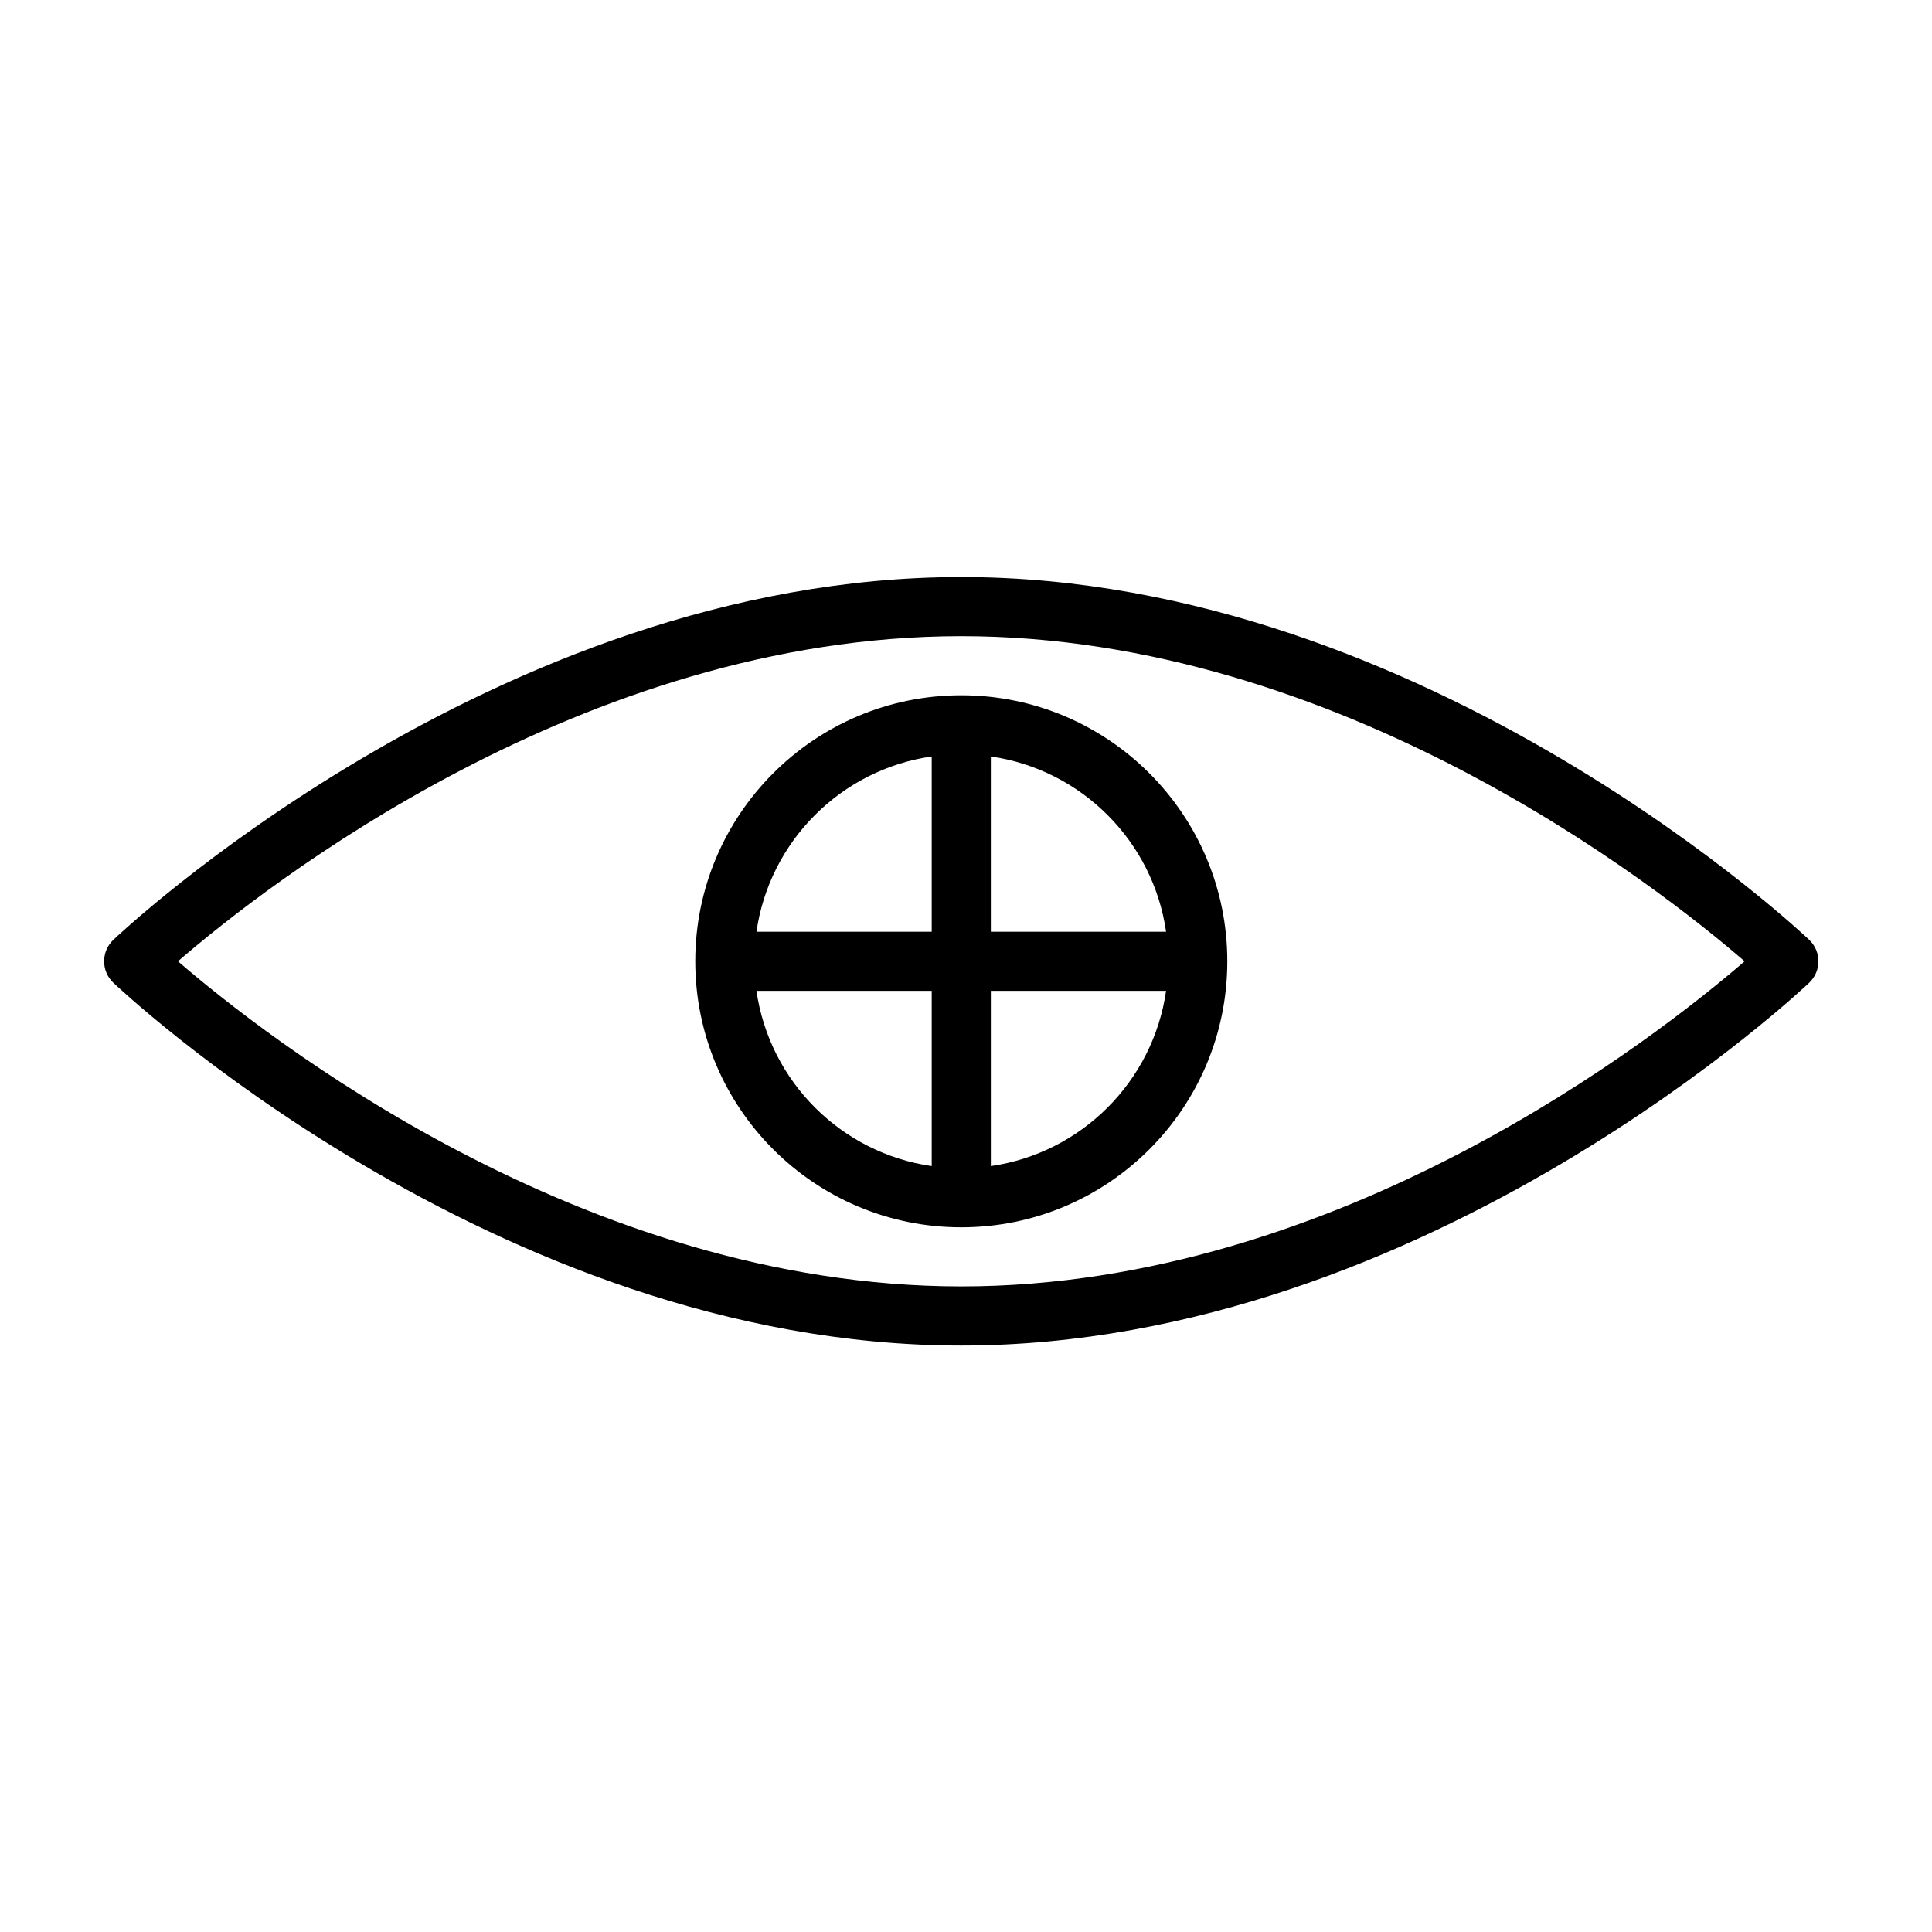 <?xml version="1.0" encoding="UTF-8"?>
<!-- Uploaded to: SVG Repo, www.svgrepo.com, Generator: SVG Repo Mixer Tools -->
<svg fill="#000000" width="800px" height="800px" version="1.1" viewBox="144 144 512 512" xmlns="http://www.w3.org/2000/svg">
 <path d="m398.75 296.92c-124 0-224.74 96.168-224.74 96.168-1.547 1.477-2.418 3.523-2.418 5.664 0 2.137 0.871 4.18 2.418 5.66 0 0 100.73 96.168 224.74 96.168 124 0 224.73-96.168 224.73-96.168 1.547-1.477 2.418-3.523 2.418-5.66 0-2.141-0.871-4.184-2.418-5.664 0 0-100.73-96.168-224.73-96.168zm0 15.668c100.23 0 184.43 66.16 207.59 86.164-23.164 20.004-107.36 86.16-207.59 86.16-100.24 0-184.43-66.16-207.59-86.164 23.164-20 107.35-86.16 207.59-86.16zm0 15.668c-38.91 0-70.496 31.586-70.496 70.496 0 38.906 31.586 70.496 70.496 70.496 38.906 0 70.496-31.59 70.496-70.496 0-38.91-31.59-70.496-70.496-70.496zm54.273 78.328c-3.438 23.996-22.441 43-46.441 46.441v-46.441zm-108.55 0h46.441v46.441c-23.996-3.438-43-22.441-46.441-46.441zm62.109-62.109c23.996 3.438 43 22.441 46.441 46.441h-46.441zm-15.668 0v46.441h-46.441c3.438-23.996 22.441-43 46.441-46.441z" fill-rule="evenodd"/>
</svg>
